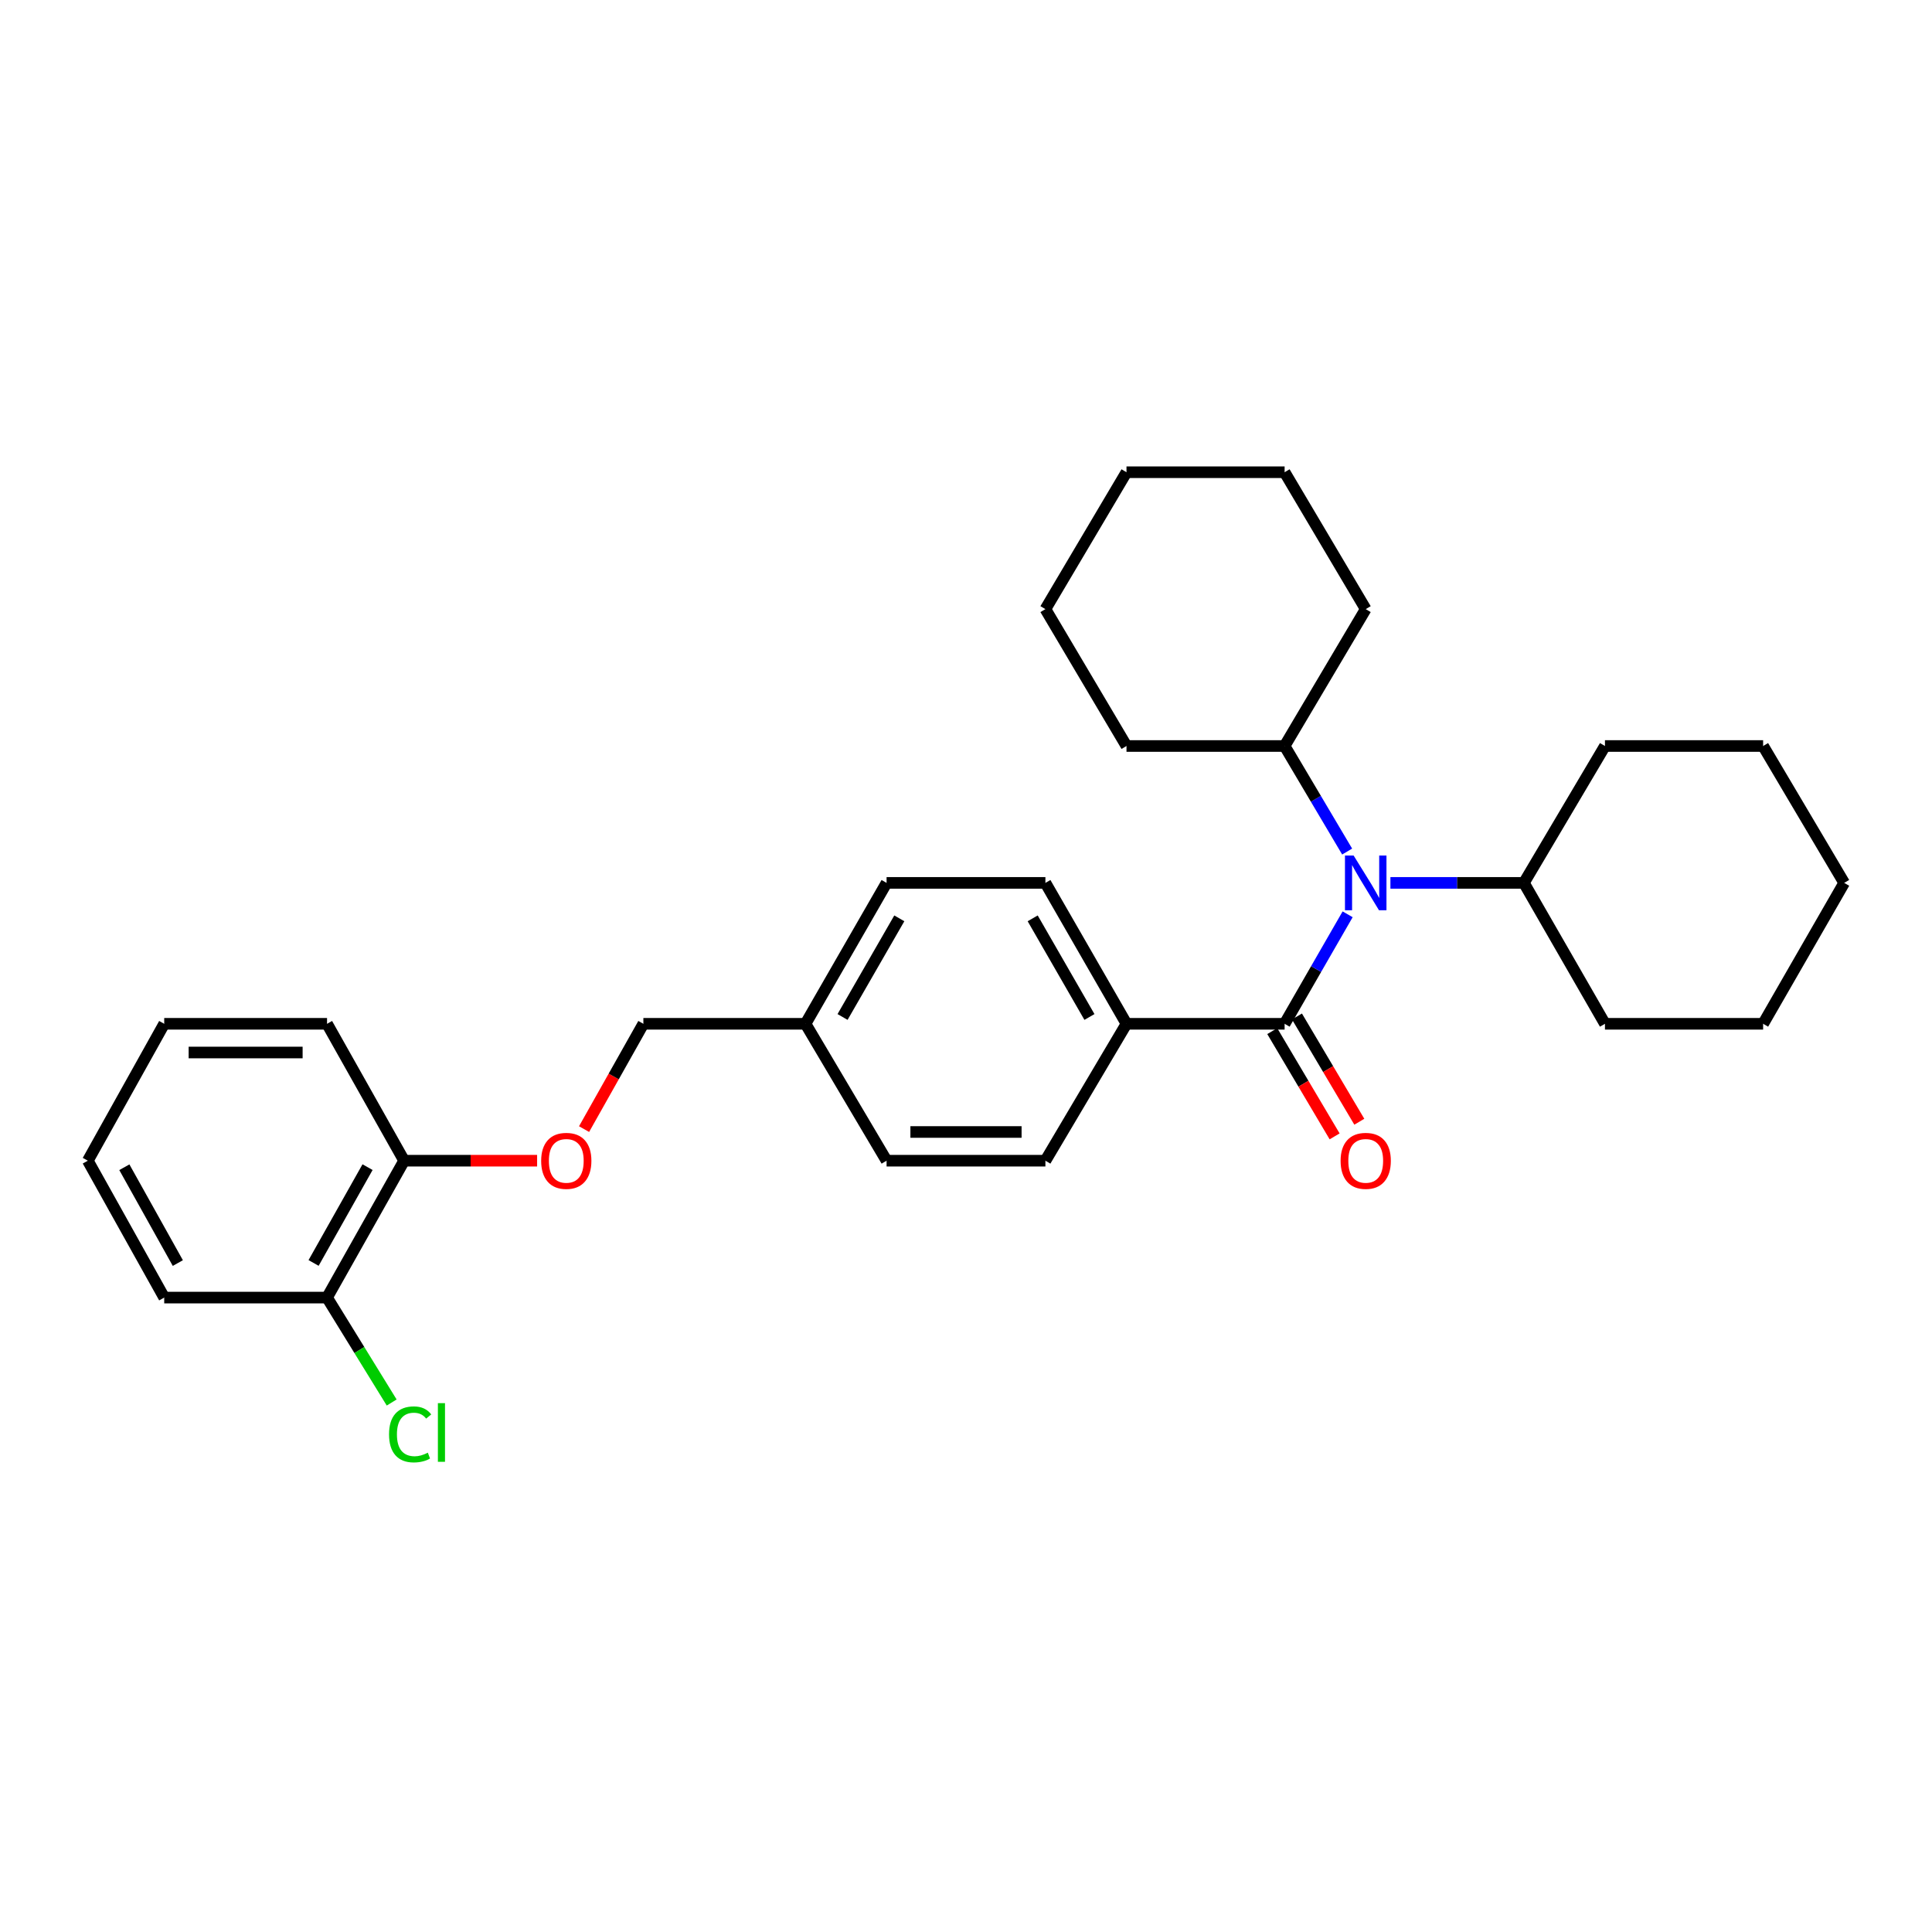 <?xml version='1.0' encoding='iso-8859-1'?>
<svg version='1.1' baseProfile='full'
              xmlns='http://www.w3.org/2000/svg'
                      xmlns:rdkit='http://www.rdkit.org/xml'
                      xmlns:xlink='http://www.w3.org/1999/xlink'
                  xml:space='preserve'
width='1000px' height='1000px' viewBox='0 0 1000 1000'>
<!-- END OF HEADER -->
<rect style='opacity:1.0;fill:#FFFFFF;stroke:none' width='1000' height='1000' x='0' y='0'> </rect>
<path class='bond-0' d='M 664.912,529.915 L 681.222,501.58' style='fill:none;fill-rule:evenodd;stroke:#000000;stroke-width:6px;stroke-linecap:butt;stroke-linejoin:miter;stroke-opacity:1' />
<path class='bond-0' d='M 681.222,501.58 L 697.531,473.246' style='fill:none;fill-rule:evenodd;stroke:#0000FF;stroke-width:6px;stroke-linecap:butt;stroke-linejoin:miter;stroke-opacity:1' />
<path class='bond-1' d='M 664.912,529.915 L 583.071,529.915' style='fill:none;fill-rule:evenodd;stroke:#000000;stroke-width:6px;stroke-linecap:butt;stroke-linejoin:miter;stroke-opacity:1' />
<path class='bond-2' d='M 658.519,533.702 L 674.658,560.943' style='fill:none;fill-rule:evenodd;stroke:#000000;stroke-width:6px;stroke-linecap:butt;stroke-linejoin:miter;stroke-opacity:1' />
<path class='bond-2' d='M 674.658,560.943 L 690.797,588.183' style='fill:none;fill-rule:evenodd;stroke:#FF0000;stroke-width:6px;stroke-linecap:butt;stroke-linejoin:miter;stroke-opacity:1' />
<path class='bond-2' d='M 671.304,526.127 L 687.443,553.368' style='fill:none;fill-rule:evenodd;stroke:#000000;stroke-width:6px;stroke-linecap:butt;stroke-linejoin:miter;stroke-opacity:1' />
<path class='bond-2' d='M 687.443,553.368 L 703.582,580.609' style='fill:none;fill-rule:evenodd;stroke:#FF0000;stroke-width:6px;stroke-linecap:butt;stroke-linejoin:miter;stroke-opacity:1' />
<path class='bond-5' d='M 719.68,456.982 L 754.223,456.982' style='fill:none;fill-rule:evenodd;stroke:#0000FF;stroke-width:6px;stroke-linecap:butt;stroke-linejoin:miter;stroke-opacity:1' />
<path class='bond-5' d='M 754.223,456.982 L 788.767,456.982' style='fill:none;fill-rule:evenodd;stroke:#000000;stroke-width:6px;stroke-linecap:butt;stroke-linejoin:miter;stroke-opacity:1' />
<path class='bond-6' d='M 697.283,440.763 L 681.097,413.446' style='fill:none;fill-rule:evenodd;stroke:#0000FF;stroke-width:6px;stroke-linecap:butt;stroke-linejoin:miter;stroke-opacity:1' />
<path class='bond-6' d='M 681.097,413.446 L 664.912,386.13' style='fill:none;fill-rule:evenodd;stroke:#000000;stroke-width:6px;stroke-linecap:butt;stroke-linejoin:miter;stroke-opacity:1' />
<path class='bond-8' d='M 583.071,529.915 L 541.098,456.982' style='fill:none;fill-rule:evenodd;stroke:#000000;stroke-width:6px;stroke-linecap:butt;stroke-linejoin:miter;stroke-opacity:1' />
<path class='bond-8' d='M 563.895,526.387 L 534.514,475.334' style='fill:none;fill-rule:evenodd;stroke:#000000;stroke-width:6px;stroke-linecap:butt;stroke-linejoin:miter;stroke-opacity:1' />
<path class='bond-9' d='M 583.071,529.915 L 541.098,600.775' style='fill:none;fill-rule:evenodd;stroke:#000000;stroke-width:6px;stroke-linecap:butt;stroke-linejoin:miter;stroke-opacity:1' />
<path class='bond-3' d='M 302.315,584.422 L 317.661,557.168' style='fill:none;fill-rule:evenodd;stroke:#FF0000;stroke-width:6px;stroke-linecap:butt;stroke-linejoin:miter;stroke-opacity:1' />
<path class='bond-3' d='M 317.661,557.168 L 333.008,529.915' style='fill:none;fill-rule:evenodd;stroke:#000000;stroke-width:6px;stroke-linecap:butt;stroke-linejoin:miter;stroke-opacity:1' />
<path class='bond-4' d='M 278.009,600.775 L 243.593,600.775' style='fill:none;fill-rule:evenodd;stroke:#FF0000;stroke-width:6px;stroke-linecap:butt;stroke-linejoin:miter;stroke-opacity:1' />
<path class='bond-4' d='M 243.593,600.775 L 209.177,600.775' style='fill:none;fill-rule:evenodd;stroke:#000000;stroke-width:6px;stroke-linecap:butt;stroke-linejoin:miter;stroke-opacity:1' />
<path class='bond-7' d='M 209.177,600.775 L 169.277,671.627' style='fill:none;fill-rule:evenodd;stroke:#000000;stroke-width:6px;stroke-linecap:butt;stroke-linejoin:miter;stroke-opacity:1' />
<path class='bond-7' d='M 190.244,604.111 L 162.313,653.707' style='fill:none;fill-rule:evenodd;stroke:#000000;stroke-width:6px;stroke-linecap:butt;stroke-linejoin:miter;stroke-opacity:1' />
<path class='bond-15' d='M 209.177,600.775 L 169.277,529.915' style='fill:none;fill-rule:evenodd;stroke:#000000;stroke-width:6px;stroke-linecap:butt;stroke-linejoin:miter;stroke-opacity:1' />
<path class='bond-17' d='M 788.767,456.982 L 830.723,386.13' style='fill:none;fill-rule:evenodd;stroke:#000000;stroke-width:6px;stroke-linecap:butt;stroke-linejoin:miter;stroke-opacity:1' />
<path class='bond-20' d='M 788.767,456.982 L 830.723,529.915' style='fill:none;fill-rule:evenodd;stroke:#000000;stroke-width:6px;stroke-linecap:butt;stroke-linejoin:miter;stroke-opacity:1' />
<path class='bond-18' d='M 664.912,386.13 L 583.071,386.13' style='fill:none;fill-rule:evenodd;stroke:#000000;stroke-width:6px;stroke-linecap:butt;stroke-linejoin:miter;stroke-opacity:1' />
<path class='bond-19' d='M 664.912,386.13 L 706.893,315.278' style='fill:none;fill-rule:evenodd;stroke:#000000;stroke-width:6px;stroke-linecap:butt;stroke-linejoin:miter;stroke-opacity:1' />
<path class='bond-12' d='M 169.277,671.627 L 186.006,698.782' style='fill:none;fill-rule:evenodd;stroke:#000000;stroke-width:6px;stroke-linecap:butt;stroke-linejoin:miter;stroke-opacity:1' />
<path class='bond-12' d='M 186.006,698.782 L 202.735,725.937' style='fill:none;fill-rule:evenodd;stroke:#00CC00;stroke-width:6px;stroke-linecap:butt;stroke-linejoin:miter;stroke-opacity:1' />
<path class='bond-16' d='M 169.277,671.627 L 85,671.627' style='fill:none;fill-rule:evenodd;stroke:#000000;stroke-width:6px;stroke-linecap:butt;stroke-linejoin:miter;stroke-opacity:1' />
<path class='bond-14' d='M 541.098,456.982 L 458.894,456.982' style='fill:none;fill-rule:evenodd;stroke:#000000;stroke-width:6px;stroke-linecap:butt;stroke-linejoin:miter;stroke-opacity:1' />
<path class='bond-13' d='M 541.098,600.775 L 458.894,600.775' style='fill:none;fill-rule:evenodd;stroke:#000000;stroke-width:6px;stroke-linecap:butt;stroke-linejoin:miter;stroke-opacity:1' />
<path class='bond-13' d='M 528.767,585.914 L 471.224,585.914' style='fill:none;fill-rule:evenodd;stroke:#000000;stroke-width:6px;stroke-linecap:butt;stroke-linejoin:miter;stroke-opacity:1' />
<path class='bond-10' d='M 333.008,529.915 L 416.929,529.915' style='fill:none;fill-rule:evenodd;stroke:#000000;stroke-width:6px;stroke-linecap:butt;stroke-linejoin:miter;stroke-opacity:1' />
<path class='bond-11' d='M 416.929,529.915 L 458.894,456.982' style='fill:none;fill-rule:evenodd;stroke:#000000;stroke-width:6px;stroke-linecap:butt;stroke-linejoin:miter;stroke-opacity:1' />
<path class='bond-11' d='M 436.104,526.386 L 465.48,475.333' style='fill:none;fill-rule:evenodd;stroke:#000000;stroke-width:6px;stroke-linecap:butt;stroke-linejoin:miter;stroke-opacity:1' />
<path class='bond-29' d='M 416.929,529.915 L 458.894,600.775' style='fill:none;fill-rule:evenodd;stroke:#000000;stroke-width:6px;stroke-linecap:butt;stroke-linejoin:miter;stroke-opacity:1' />
<path class='bond-22' d='M 169.277,529.915 L 85,529.915' style='fill:none;fill-rule:evenodd;stroke:#000000;stroke-width:6px;stroke-linecap:butt;stroke-linejoin:miter;stroke-opacity:1' />
<path class='bond-22' d='M 156.635,544.775 L 97.642,544.775' style='fill:none;fill-rule:evenodd;stroke:#000000;stroke-width:6px;stroke-linecap:butt;stroke-linejoin:miter;stroke-opacity:1' />
<path class='bond-32' d='M 85,671.627 L 45.455,600.775' style='fill:none;fill-rule:evenodd;stroke:#000000;stroke-width:6px;stroke-linecap:butt;stroke-linejoin:miter;stroke-opacity:1' />
<path class='bond-32' d='M 92.045,653.757 L 64.363,604.16' style='fill:none;fill-rule:evenodd;stroke:#000000;stroke-width:6px;stroke-linecap:butt;stroke-linejoin:miter;stroke-opacity:1' />
<path class='bond-23' d='M 830.723,386.13 L 912.589,386.13' style='fill:none;fill-rule:evenodd;stroke:#000000;stroke-width:6px;stroke-linecap:butt;stroke-linejoin:miter;stroke-opacity:1' />
<path class='bond-25' d='M 583.071,386.13 L 541.098,315.278' style='fill:none;fill-rule:evenodd;stroke:#000000;stroke-width:6px;stroke-linecap:butt;stroke-linejoin:miter;stroke-opacity:1' />
<path class='bond-26' d='M 706.893,315.278 L 664.912,244.425' style='fill:none;fill-rule:evenodd;stroke:#000000;stroke-width:6px;stroke-linecap:butt;stroke-linejoin:miter;stroke-opacity:1' />
<path class='bond-24' d='M 830.723,529.915 L 912.589,529.915' style='fill:none;fill-rule:evenodd;stroke:#000000;stroke-width:6px;stroke-linecap:butt;stroke-linejoin:miter;stroke-opacity:1' />
<path class='bond-21' d='M 45.455,600.775 L 85,529.915' style='fill:none;fill-rule:evenodd;stroke:#000000;stroke-width:6px;stroke-linecap:butt;stroke-linejoin:miter;stroke-opacity:1' />
<path class='bond-30' d='M 912.589,386.13 L 954.545,456.982' style='fill:none;fill-rule:evenodd;stroke:#000000;stroke-width:6px;stroke-linecap:butt;stroke-linejoin:miter;stroke-opacity:1' />
<path class='bond-28' d='M 912.589,529.915 L 954.545,456.982' style='fill:none;fill-rule:evenodd;stroke:#000000;stroke-width:6px;stroke-linecap:butt;stroke-linejoin:miter;stroke-opacity:1' />
<path class='bond-31' d='M 541.098,315.278 L 583.071,244.425' style='fill:none;fill-rule:evenodd;stroke:#000000;stroke-width:6px;stroke-linecap:butt;stroke-linejoin:miter;stroke-opacity:1' />
<path class='bond-27' d='M 664.912,244.425 L 583.071,244.425' style='fill:none;fill-rule:evenodd;stroke:#000000;stroke-width:6px;stroke-linecap:butt;stroke-linejoin:miter;stroke-opacity:1' />
<path  class='atom-1' d='M 700.633 442.822
L 709.913 457.822
Q 710.833 459.302, 712.313 461.982
Q 713.793 464.662, 713.873 464.822
L 713.873 442.822
L 717.633 442.822
L 717.633 471.142
L 713.753 471.142
L 703.793 454.742
Q 702.633 452.822, 701.393 450.622
Q 700.193 448.422, 699.833 447.742
L 699.833 471.142
L 696.153 471.142
L 696.153 442.822
L 700.633 442.822
' fill='#0000FF'/>
<path  class='atom-3' d='M 693.893 600.855
Q 693.893 594.055, 697.253 590.255
Q 700.613 586.455, 706.893 586.455
Q 713.173 586.455, 716.533 590.255
Q 719.893 594.055, 719.893 600.855
Q 719.893 607.735, 716.493 611.655
Q 713.093 615.535, 706.893 615.535
Q 700.653 615.535, 697.253 611.655
Q 693.893 607.775, 693.893 600.855
M 706.893 612.335
Q 711.213 612.335, 713.533 609.455
Q 715.893 606.535, 715.893 600.855
Q 715.893 595.295, 713.533 592.495
Q 711.213 589.655, 706.893 589.655
Q 702.573 589.655, 700.213 592.455
Q 697.893 595.255, 697.893 600.855
Q 697.893 606.575, 700.213 609.455
Q 702.573 612.335, 706.893 612.335
' fill='#FF0000'/>
<path  class='atom-4' d='M 280.107 600.855
Q 280.107 594.055, 283.467 590.255
Q 286.827 586.455, 293.107 586.455
Q 299.387 586.455, 302.747 590.255
Q 306.107 594.055, 306.107 600.855
Q 306.107 607.735, 302.707 611.655
Q 299.307 615.535, 293.107 615.535
Q 286.867 615.535, 283.467 611.655
Q 280.107 607.775, 280.107 600.855
M 293.107 612.335
Q 297.427 612.335, 299.747 609.455
Q 302.107 606.535, 302.107 600.855
Q 302.107 595.295, 299.747 592.495
Q 297.427 589.655, 293.107 589.655
Q 288.787 589.655, 286.427 592.455
Q 284.107 595.255, 284.107 600.855
Q 284.107 606.575, 286.427 609.455
Q 288.787 612.335, 293.107 612.335
' fill='#FF0000'/>
<path  class='atom-13' d='M 201.37 742.427
Q 201.37 735.387, 204.65 731.707
Q 207.97 727.987, 214.25 727.987
Q 220.09 727.987, 223.21 732.107
L 220.57 734.267
Q 218.29 731.267, 214.25 731.267
Q 209.97 731.267, 207.69 734.147
Q 205.45 736.987, 205.45 742.427
Q 205.45 748.027, 207.77 750.907
Q 210.13 753.787, 214.69 753.787
Q 217.81 753.787, 221.45 751.907
L 222.57 754.907
Q 221.09 755.867, 218.85 756.427
Q 216.61 756.987, 214.13 756.987
Q 207.97 756.987, 204.65 753.227
Q 201.37 749.467, 201.37 742.427
' fill='#00CC00'/>
<path  class='atom-13' d='M 226.65 726.267
L 230.33 726.267
L 230.33 756.627
L 226.65 756.627
L 226.65 726.267
' fill='#00CC00'/>
</svg>
